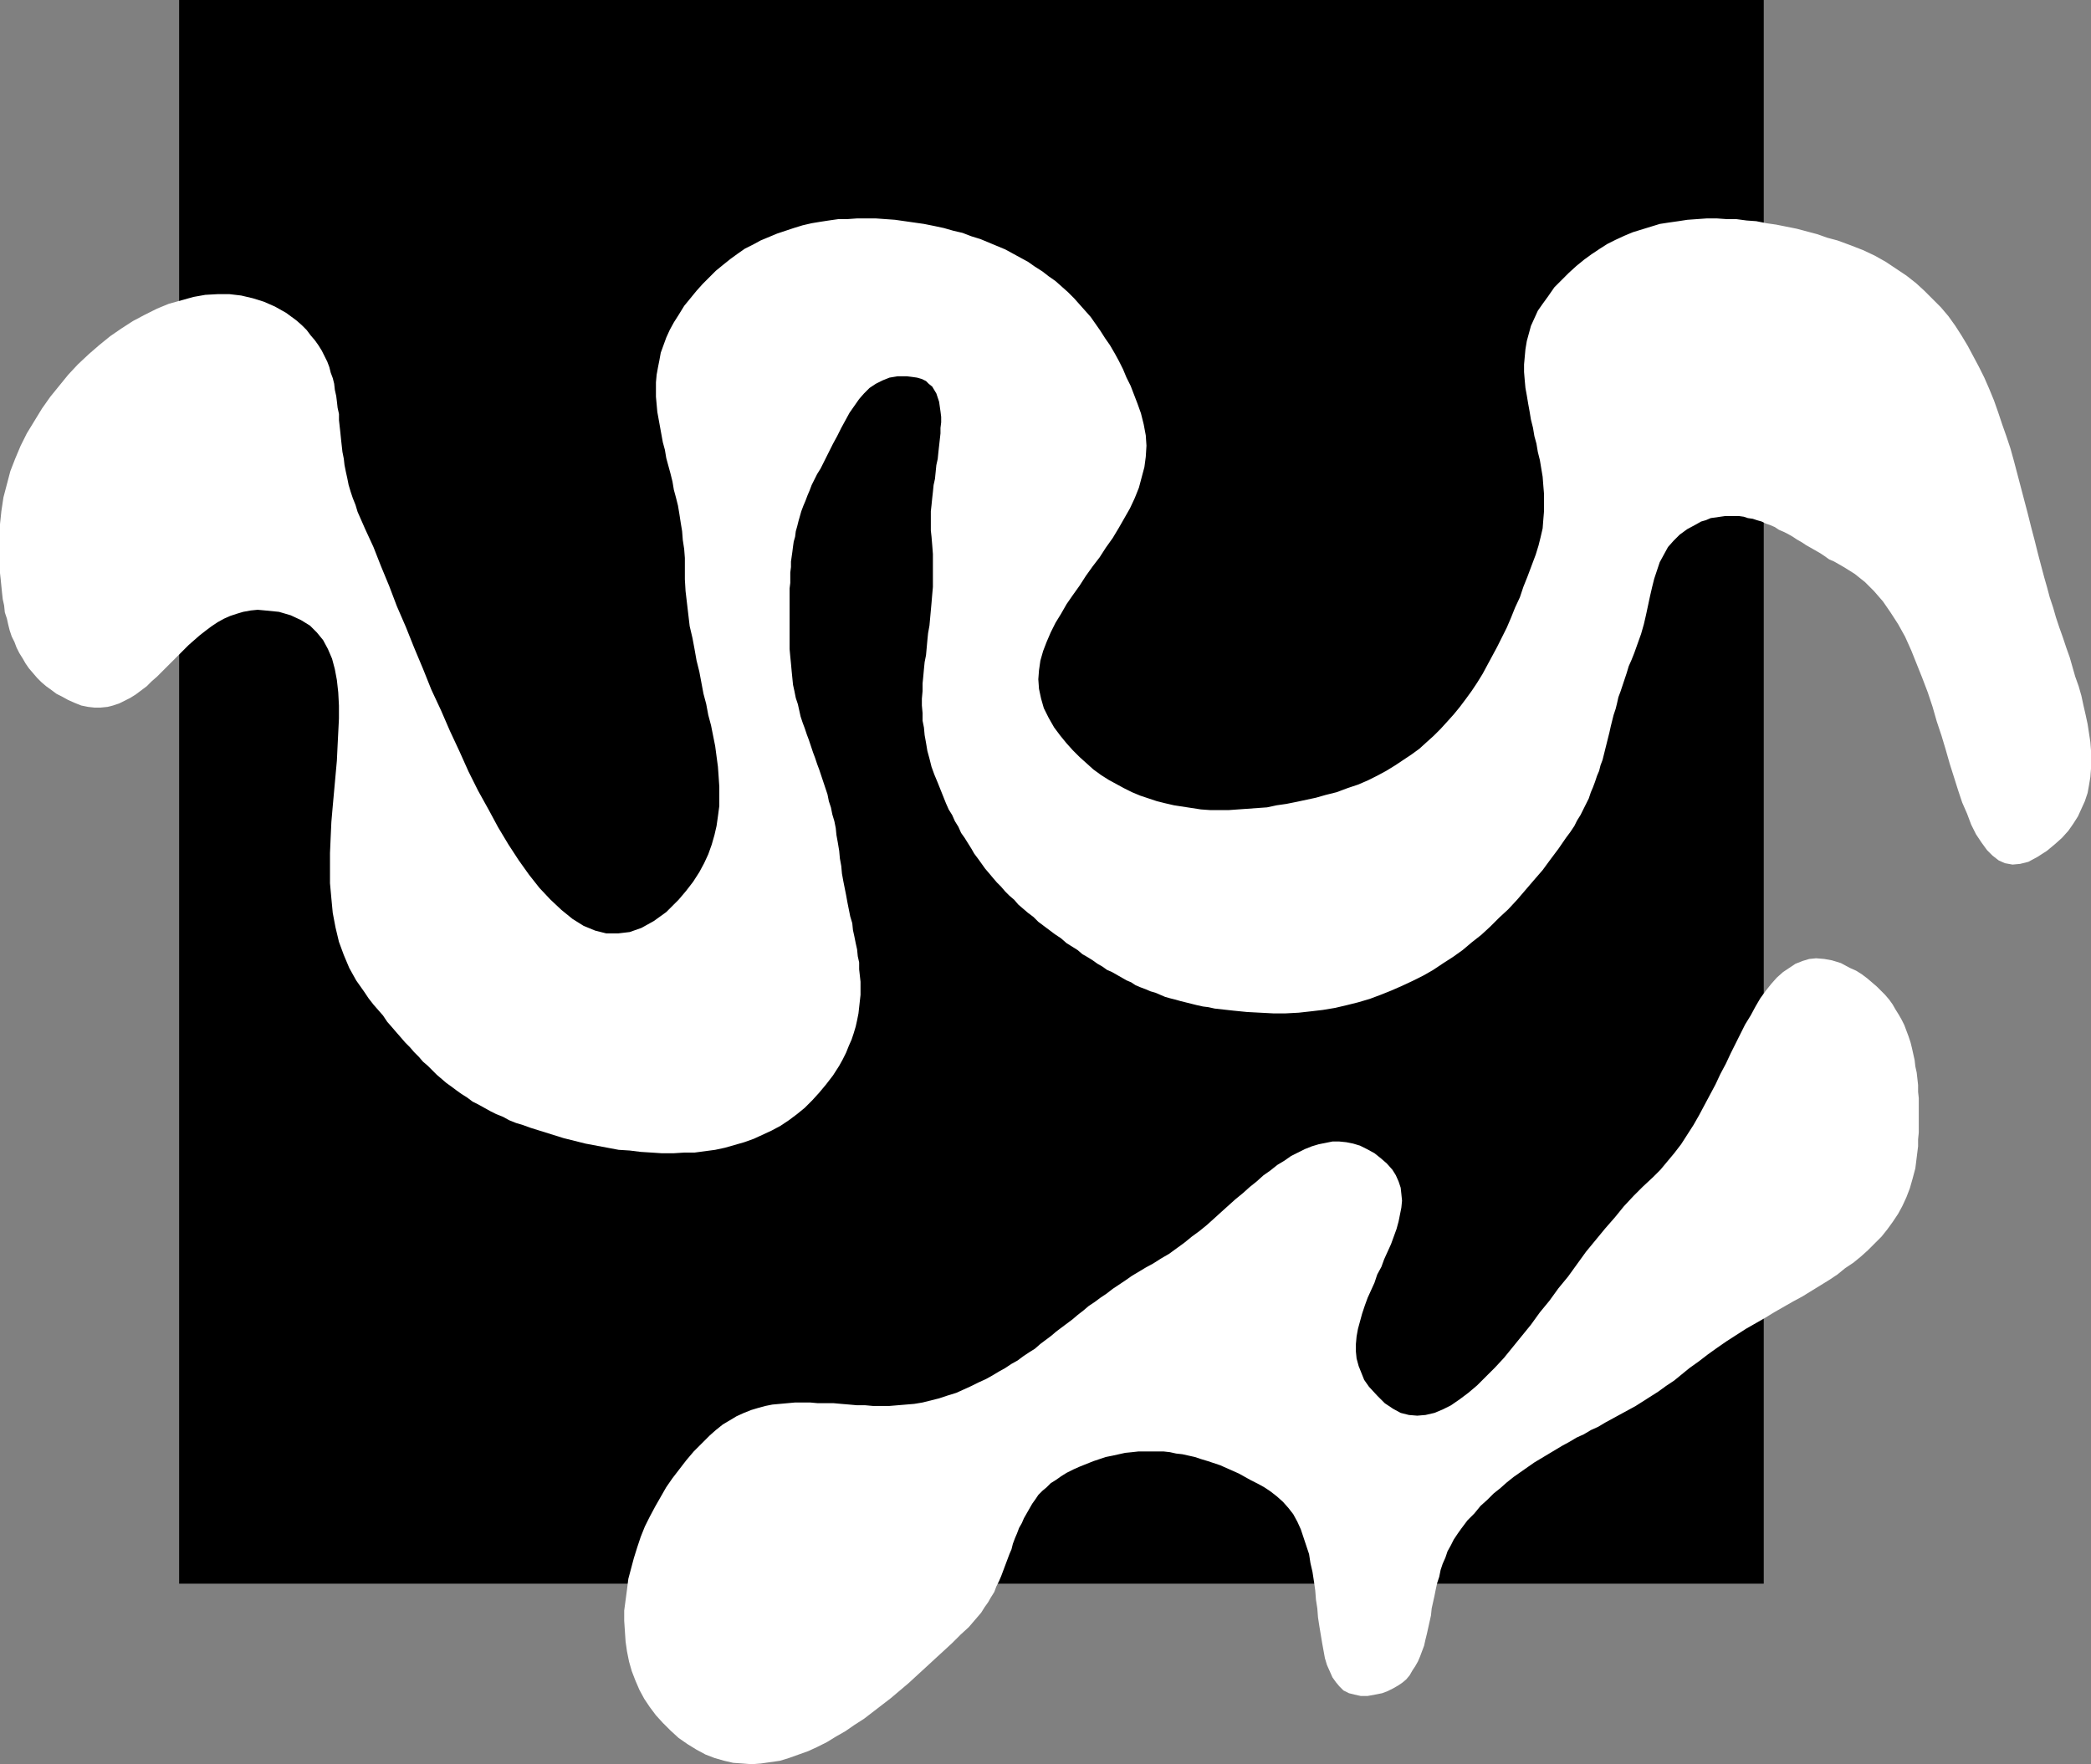 <?xml version="1.0" encoding="UTF-8" standalone="no"?>
<svg
   version="1.0"
   width="129.766mm"
   height="109.48mm"
   id="svg3"
   sodipodi:docname="Shape 070.wmf"
   xmlns:inkscape="http://www.inkscape.org/namespaces/inkscape"
   xmlns:sodipodi="http://sodipodi.sourceforge.net/DTD/sodipodi-0.dtd"
   xmlns="http://www.w3.org/2000/svg"
   xmlns:svg="http://www.w3.org/2000/svg">
  <rect width="100%" height="100%" fill="#808080" stroke="none"/>
  <sodipodi:namedview
     id="namedview3"
     pagecolor="#ffffff"
     bordercolor="#000000"
     borderopacity="0.25"
     inkscape:showpageshadow="2"
     inkscape:pageopacity="0.0"
     inkscape:pagecheckerboard="0"
     inkscape:deskcolor="#d1d1d1"
     inkscape:document-units="mm" />
  <defs
     id="defs1">
    <pattern
       id="WMFhbasepattern"
       patternUnits="userSpaceOnUse"
       width="6"
       height="6"
       x="0"
       y="0" />
  </defs>
  <path
     style="fill:#000000;fill-opacity:1;fill-rule:evenodd;stroke:none"
     d="M 42.016,0 H 413.696 V 371.451 H 42.016 Z"
     id="path1" />
  <path
     style="fill:#ffffff;fill-opacity:1;fill-rule:evenodd;stroke:none"
     d="m 0,122.955 0.323,-3.07 0.485,-3.231 0.808,-3.07 0.808,-3.07 1.131,-2.908 1.293,-3.07 1.454,-2.908 1.778,-2.908 1.778,-2.908 1.939,-2.747 2.101,-2.585 2.101,-2.585 2.262,-2.424 2.586,-2.424 2.424,-2.1 2.586,-2.1 2.586,-1.777 2.747,-1.777 2.747,-1.454 2.909,-1.454 2.747,-1.131 2.909,-0.808 2.909,-0.808 2.747,-0.485 2.909,-0.162 h 2.747 l 2.747,0.323 2.747,0.646 2.586,0.808 2.586,1.131 2.586,1.454 2.424,1.777 1.293,1.131 1.131,1.131 0.97,1.293 0.97,1.131 0.808,1.131 0.808,1.293 0.646,1.293 0.646,1.293 0.485,1.293 0.323,1.293 0.485,1.293 0.323,1.293 0.162,1.454 0.323,1.454 0.162,1.293 0.162,1.454 0.323,1.454 v 1.454 l 0.162,1.454 0.162,1.454 0.162,1.616 0.162,1.454 0.162,1.454 0.323,1.616 0.162,1.454 0.323,1.616 0.323,1.454 0.323,1.616 0.485,1.616 0.485,1.454 0.646,1.616 0.485,1.616 1.778,4.039 1.939,4.201 1.778,4.524 1.939,4.686 1.778,4.686 2.101,4.847 1.939,4.847 2.101,5.009 1.939,4.847 2.262,4.847 2.101,4.847 2.262,4.847 2.101,4.686 2.262,4.524 2.424,4.362 2.262,4.201 2.424,4.039 2.424,3.716 2.424,3.393 2.424,3.07 2.586,2.747 2.586,2.424 2.586,2.1 2.586,1.616 2.747,1.131 2.586,0.646 h 2.747 l 2.747,-0.323 2.747,-0.969 2.909,-1.616 2.909,-2.1 2.909,-2.908 1.778,-2.1 1.616,-2.1 1.454,-2.262 1.131,-2.1 0.97,-2.1 0.808,-2.262 0.646,-2.262 0.485,-2.1 0.323,-2.262 0.323,-2.424 v -2.262 -2.262 l -0.162,-2.424 -0.162,-2.262 -0.323,-2.424 -0.323,-2.424 -0.485,-2.424 -0.485,-2.424 -0.646,-2.424 -0.485,-2.585 -0.646,-2.424 -0.485,-2.585 -0.485,-2.585 -0.646,-2.585 -0.485,-2.747 -0.485,-2.585 -0.646,-2.747 -0.323,-2.747 -0.323,-2.747 -0.323,-2.747 -0.162,-2.747 v -2.908 -2.1 l -0.162,-2.1 -0.323,-2.1 -0.162,-2.1 -0.323,-1.939 -0.323,-2.1 -0.323,-1.939 -0.485,-1.939 -0.485,-1.777 -0.323,-1.939 -0.485,-1.939 -0.485,-1.777 -0.485,-1.777 -0.323,-1.939 -0.485,-1.777 -0.323,-1.777 -0.323,-1.777 -0.323,-1.777 -0.323,-1.777 -0.162,-1.777 -0.162,-1.777 v -1.616 -1.777 l 0.162,-1.777 0.323,-1.777 0.323,-1.616 0.323,-1.777 0.646,-1.777 0.646,-1.777 0.808,-1.777 0.97,-1.777 1.131,-1.777 1.293,-2.1 1.454,-1.777 1.454,-1.777 1.454,-1.616 1.616,-1.616 1.454,-1.454 1.778,-1.454 1.616,-1.293 1.778,-1.293 1.616,-1.131 1.939,-0.969 1.778,-0.969 1.939,-0.808 1.939,-0.808 1.939,-0.646 1.939,-0.646 2.101,-0.646 2.101,-0.485 1.939,-0.323 2.101,-0.323 2.262,-0.323 h 2.101 l 2.262,-0.162 h 2.101 2.262 l 2.262,0.162 2.262,0.162 2.262,0.323 2.262,0.323 2.262,0.323 2.424,0.485 2.262,0.485 2.262,0.646 2.101,0.485 2.101,0.808 2.101,0.646 1.939,0.808 1.939,0.808 1.939,0.808 1.778,0.969 1.778,0.969 1.778,0.969 1.616,1.131 1.778,1.131 1.454,1.131 1.616,1.131 1.454,1.293 1.454,1.293 1.454,1.454 1.293,1.454 1.293,1.454 1.293,1.454 1.131,1.616 1.131,1.616 1.131,1.777 1.131,1.616 1.131,1.939 0.97,1.777 0.97,1.939 0.808,1.939 0.97,1.939 0.808,2.1 0.808,2.1 0.808,2.262 0.646,2.585 0.485,2.585 0.162,2.424 -0.162,2.585 -0.323,2.424 -0.646,2.424 -0.646,2.424 -0.97,2.424 -1.131,2.424 -1.293,2.262 -1.293,2.262 -1.454,2.424 -1.616,2.262 -1.454,2.262 -1.616,2.1 -1.616,2.262 -1.454,2.262 -1.616,2.262 -1.454,2.1 -1.293,2.262 -1.293,2.1 -1.131,2.262 -0.97,2.262 -0.808,2.1 -0.646,2.262 -0.323,2.262 -0.162,2.1 0.162,2.262 0.485,2.262 0.646,2.262 1.131,2.262 1.293,2.262 1.454,1.939 1.454,1.777 1.454,1.616 1.616,1.616 1.616,1.454 1.616,1.454 1.778,1.293 1.778,1.131 1.778,0.969 1.778,0.969 1.939,0.969 1.939,0.808 1.939,0.646 1.939,0.646 1.939,0.485 2.101,0.485 2.101,0.323 2.101,0.323 2.101,0.323 2.262,0.162 h 2.101 2.101 l 2.262,-0.162 2.262,-0.162 2.262,-0.162 2.262,-0.162 2.262,-0.485 2.262,-0.323 2.424,-0.485 2.262,-0.485 2.262,-0.485 2.262,-0.646 2.586,-0.646 2.586,-0.969 2.424,-0.808 2.262,-0.969 2.262,-1.131 2.101,-1.131 2.101,-1.293 1.939,-1.293 1.939,-1.293 1.778,-1.293 1.778,-1.616 1.616,-1.454 1.616,-1.616 1.616,-1.777 1.454,-1.616 1.454,-1.777 1.454,-1.939 1.293,-1.777 1.293,-1.939 1.293,-2.1 1.131,-2.1 1.131,-2.1 1.131,-2.1 1.131,-2.262 1.131,-2.262 0.97,-2.262 0.97,-2.424 1.131,-2.424 0.808,-2.424 0.97,-2.424 0.97,-2.585 0.97,-2.585 0.646,-2.1 0.485,-1.939 0.485,-2.1 0.162,-2.1 0.162,-1.939 v -2.1 -1.939 l -0.162,-1.939 -0.162,-2.1 -0.323,-1.939 -0.323,-1.939 -0.485,-1.939 -0.323,-1.939 -0.485,-1.777 -0.323,-1.939 -0.485,-1.939 -0.323,-1.939 -0.323,-1.777 -0.323,-1.939 -0.323,-1.777 -0.162,-1.777 -0.162,-1.939 v -1.777 l 0.162,-1.777 0.162,-1.777 0.323,-1.939 0.485,-1.777 0.485,-1.777 0.808,-1.777 0.808,-1.777 1.131,-1.616 1.293,-1.777 1.454,-2.1 1.778,-1.777 1.616,-1.616 1.778,-1.616 1.778,-1.454 1.778,-1.293 1.939,-1.293 1.778,-1.131 1.939,-0.969 2.101,-0.969 1.939,-0.808 2.101,-0.646 2.101,-0.646 2.101,-0.646 2.101,-0.323 2.262,-0.323 2.101,-0.323 2.262,-0.162 2.262,-0.162 h 2.424 l 2.262,0.162 h 2.262 l 2.424,0.323 2.262,0.162 2.424,0.485 2.262,0.323 2.424,0.485 2.424,0.485 2.424,0.646 2.424,0.646 2.262,0.808 2.424,0.646 3.07,1.131 2.909,1.131 2.747,1.293 2.586,1.454 2.424,1.616 2.424,1.616 2.262,1.777 1.939,1.777 1.939,1.939 1.939,1.939 1.778,2.1 1.616,2.262 1.454,2.262 1.454,2.424 1.293,2.424 1.293,2.424 1.293,2.585 1.131,2.585 1.131,2.747 0.97,2.747 0.97,2.908 0.97,2.747 0.97,2.908 0.808,2.908 0.808,3.07 0.808,3.07 0.808,3.07 0.808,3.07 0.808,3.231 0.808,3.07 0.808,3.231 0.808,3.07 0.646,2.424 0.646,2.262 0.646,2.424 0.808,2.424 0.646,2.262 0.808,2.424 0.808,2.262 0.808,2.424 0.808,2.262 0.646,2.262 0.646,2.262 0.808,2.262 0.646,2.262 0.485,2.262 0.485,2.1 0.485,2.262 0.323,2.1 0.323,2.1 0.162,2.1 v 2.1 1.939 l -0.162,2.1 -0.323,1.939 -0.323,1.777 -0.646,1.939 -0.808,1.777 -0.808,1.777 -1.131,1.777 -1.131,1.616 -1.454,1.616 -1.616,1.454 -1.939,1.616 -2.262,1.454 -2.101,1.131 -1.939,0.485 -1.778,0.162 -1.778,-0.323 -1.454,-0.646 -1.454,-1.131 -1.293,-1.293 -1.293,-1.777 -1.293,-1.939 -1.131,-2.262 -0.97,-2.585 -1.131,-2.585 -0.97,-2.908 -0.97,-3.07 -0.97,-3.07 -0.97,-3.393 -0.97,-3.231 -1.131,-3.393 -0.97,-3.393 -1.131,-3.393 -1.293,-3.393 -1.293,-3.231 -1.293,-3.231 -1.454,-3.231 -1.616,-2.908 -1.778,-2.747 -1.778,-2.585 -2.101,-2.424 -2.101,-2.1 -2.424,-1.939 -2.586,-1.616 -1.131,-0.646 -1.131,-0.646 -1.131,-0.485 -1.131,-0.808 -0.97,-0.646 -1.131,-0.646 -1.131,-0.646 -1.131,-0.646 -0.97,-0.646 -1.131,-0.646 -0.97,-0.646 -1.131,-0.646 -0.97,-0.485 -1.131,-0.485 -0.97,-0.646 -1.131,-0.485 -0.97,-0.323 -0.97,-0.485 -1.131,-0.323 -0.97,-0.323 -1.131,-0.162 -0.97,-0.323 -1.131,-0.162 h -1.131 -0.97 -1.131 l -1.131,0.162 -1.131,0.162 -1.131,0.162 -1.131,0.485 -1.131,0.323 -1.131,0.646 -2.101,1.131 -1.778,1.293 -1.454,1.454 -1.293,1.454 -0.97,1.777 -0.97,1.777 -0.646,1.939 -0.646,1.939 -0.485,1.939 -0.485,2.1 -0.485,2.262 -0.485,2.262 -0.485,2.1 -0.646,2.262 -0.808,2.262 -0.808,2.262 -0.646,1.616 -0.646,1.454 -0.485,1.616 -0.485,1.454 -0.485,1.454 -0.485,1.454 -0.485,1.293 -0.323,1.454 -0.323,1.293 -0.485,1.454 -0.323,1.293 -0.323,1.293 -0.323,1.454 -0.323,1.293 -0.323,1.293 -0.323,1.293 -0.323,1.293 -0.323,1.293 -0.485,1.293 -0.323,1.293 -0.485,1.131 -0.485,1.454 -0.485,1.293 -0.485,1.131 -0.485,1.454 -0.646,1.293 -0.646,1.293 -0.646,1.293 -0.808,1.293 -0.646,1.293 -0.97,1.454 -0.97,1.293 -1.778,2.585 -1.939,2.585 -1.778,2.424 -2.101,2.424 -1.939,2.262 -1.939,2.262 -2.101,2.262 -2.101,1.939 -2.101,2.1 -2.101,1.939 -2.262,1.777 -2.101,1.777 -2.262,1.616 -2.262,1.454 -2.424,1.616 -2.262,1.293 -2.586,1.293 -2.424,1.131 -2.586,1.131 -2.424,0.969 -2.586,0.969 -2.747,0.808 -2.586,0.646 -2.747,0.646 -2.909,0.485 -2.747,0.323 -2.909,0.323 -3.07,0.162 h -2.909 l -3.07,-0.162 -3.07,-0.162 -3.232,-0.323 -1.454,-0.162 -1.454,-0.162 -1.454,-0.162 -1.454,-0.323 -1.293,-0.162 -1.454,-0.323 -1.293,-0.323 -1.293,-0.323 -1.293,-0.323 -1.131,-0.323 -1.293,-0.323 -1.131,-0.323 -1.131,-0.485 -1.131,-0.485 -1.131,-0.323 -1.131,-0.485 -1.293,-0.485 -1.131,-0.485 -0.97,-0.646 -1.131,-0.485 -1.131,-0.646 -1.131,-0.646 -1.131,-0.646 -1.131,-0.485 -1.131,-0.808 -1.131,-0.646 -1.131,-0.808 -1.293,-0.808 -1.131,-0.646 -1.131,-0.969 -1.293,-0.808 -1.293,-0.808 -1.293,-1.131 -1.454,-0.969 -1.293,-0.969 -1.293,-0.969 -1.293,-0.969 -1.131,-1.131 -1.293,-0.969 -1.131,-0.969 -1.131,-0.969 -0.97,-1.131 -1.131,-0.969 -0.97,-0.969 -0.97,-1.131 -0.97,-0.969 -0.97,-1.131 -0.808,-0.969 -0.97,-1.131 -0.808,-1.131 -0.808,-1.131 -0.97,-1.293 -0.646,-1.131 -0.808,-1.293 -0.808,-1.293 -0.808,-1.131 -0.646,-1.454 -0.808,-1.293 -0.646,-1.454 -0.808,-1.293 -0.646,-1.454 -0.646,-1.616 -0.646,-1.616 -0.646,-1.616 -0.808,-1.939 -0.646,-1.777 -0.485,-1.939 -0.485,-1.777 -0.323,-1.939 -0.323,-1.777 -0.162,-1.777 -0.323,-1.616 v -1.777 l -0.162,-1.777 v -1.616 l 0.162,-1.777 v -1.777 l 0.162,-1.616 0.162,-1.777 0.162,-1.616 0.323,-1.616 0.162,-1.777 0.162,-1.777 0.162,-1.616 0.323,-1.777 0.162,-1.777 0.162,-1.777 0.162,-1.777 0.162,-1.939 0.162,-1.777 v -1.939 -1.939 -1.939 -1.939 l -0.162,-2.1 -0.162,-1.939 -0.162,-1.454 v -1.454 -1.454 -1.616 l 0.162,-1.454 0.162,-1.616 0.162,-1.454 0.162,-1.616 0.323,-1.454 0.162,-1.616 0.162,-1.616 0.323,-1.454 0.162,-1.616 0.162,-1.454 0.162,-1.454 0.162,-1.454 v -1.293 l 0.162,-1.293 v -1.293 l -0.162,-1.293 -0.162,-1.131 -0.162,-1.131 -0.323,-0.969 -0.323,-0.969 -0.485,-0.808 -0.485,-0.808 -0.808,-0.646 -0.646,-0.646 -0.97,-0.485 -1.131,-0.323 -1.131,-0.162 -1.293,-0.162 h -2.101 l -1.939,0.323 -1.616,0.646 -1.616,0.808 -1.454,0.969 -1.293,1.293 -1.131,1.293 -1.131,1.616 -1.131,1.616 -0.97,1.777 -0.97,1.777 -0.97,1.939 -0.97,1.777 -0.97,1.939 -0.97,1.939 -0.97,1.939 -0.808,1.293 -0.646,1.293 -0.646,1.293 -0.485,1.293 -0.485,1.131 -0.485,1.293 -0.485,1.131 -0.485,1.293 -0.323,1.131 -0.323,1.131 -0.323,1.293 -0.323,1.131 -0.162,1.293 -0.323,1.131 -0.162,1.131 -0.162,1.293 -0.162,1.131 -0.162,1.131 v 1.293 l -0.162,1.293 v 1.131 1.293 l -0.162,1.293 v 1.293 1.293 1.293 1.293 1.454 1.454 1.293 1.454 1.616 1.777 l 0.162,1.777 0.162,1.616 0.162,1.777 0.162,1.616 0.162,1.616 0.323,1.454 0.323,1.616 0.485,1.454 0.323,1.454 0.323,1.454 0.485,1.454 0.485,1.293 0.485,1.454 0.485,1.293 0.485,1.454 0.485,1.454 0.485,1.293 0.485,1.454 0.485,1.293 0.485,1.454 0.485,1.454 0.485,1.454 0.485,1.454 0.323,1.616 0.485,1.454 0.323,1.616 0.485,1.616 0.323,1.616 0.162,1.616 0.323,1.777 0.323,1.939 0.162,1.777 0.323,1.777 0.162,1.777 0.323,1.777 0.323,1.616 0.323,1.616 0.323,1.777 0.323,1.616 0.323,1.616 0.485,1.616 0.162,1.616 0.323,1.454 0.323,1.616 0.323,1.454 0.162,1.616 0.323,1.454 v 1.616 l 0.162,1.454 0.162,1.454 v 1.454 1.616 l -0.162,1.454 -0.162,1.454 -0.162,1.454 -0.323,1.616 -0.323,1.454 -0.485,1.616 -0.485,1.454 -0.646,1.454 -0.646,1.616 -0.808,1.616 -0.808,1.454 -1.454,2.262 -1.616,2.1 -1.616,1.939 -1.616,1.777 -1.778,1.777 -1.778,1.454 -1.939,1.454 -1.939,1.293 -2.101,1.131 -2.101,0.969 -2.101,0.969 -2.262,0.808 -2.262,0.646 -2.262,0.646 -2.262,0.485 -2.424,0.323 -2.424,0.323 h -2.424 l -2.586,0.162 h -2.586 l -2.424,-0.162 -2.586,-0.162 -2.586,-0.323 -2.586,-0.162 -2.586,-0.485 -2.586,-0.485 -2.586,-0.485 -2.586,-0.646 -2.586,-0.646 -2.586,-0.808 -2.586,-0.808 -2.586,-0.808 -1.778,-0.646 -1.616,-0.485 -1.616,-0.646 -1.454,-0.808 -1.616,-0.646 -1.293,-0.646 -1.454,-0.808 -1.454,-0.808 -1.293,-0.646 -1.293,-0.969 -1.293,-0.808 -1.131,-0.808 -1.293,-0.969 -1.131,-0.808 -1.131,-0.969 -1.131,-0.969 -0.97,-0.969 -1.131,-1.131 -1.131,-0.969 -0.97,-1.131 -1.131,-1.131 -0.97,-1.131 -1.131,-1.131 -0.97,-1.131 -1.131,-1.293 -0.97,-1.131 -1.131,-1.293 -0.97,-1.454 -1.131,-1.293 -1.131,-1.293 -1.131,-1.454 -0.97,-1.454 -1.939,-2.747 -1.616,-2.908 -1.293,-3.07 -1.131,-3.07 -0.808,-3.393 -0.646,-3.393 -0.323,-3.393 -0.323,-3.555 v -3.555 -3.555 l 0.162,-3.716 0.162,-3.555 0.323,-3.716 0.323,-3.555 0.323,-3.555 0.323,-3.555 0.162,-3.393 0.162,-3.231 0.162,-3.231 v -3.07 l -0.162,-3.07 -0.323,-2.908 -0.485,-2.585 -0.646,-2.424 -0.97,-2.262 -1.131,-2.1 -1.454,-1.777 -1.616,-1.616 -2.101,-1.293 -2.424,-1.131 -2.747,-0.808 -3.232,-0.323 -1.778,-0.162 -1.616,0.162 -1.778,0.323 -1.616,0.485 -1.454,0.485 -1.454,0.646 -1.454,0.808 -1.454,0.969 -1.293,0.969 -1.454,1.131 -1.293,1.131 -1.293,1.131 -1.293,1.293 -1.131,1.131 -1.293,1.293 -1.293,1.293 -1.131,1.131 -1.293,1.293 -1.293,1.131 -1.131,1.131 -1.293,0.969 -1.293,0.969 -1.293,0.808 -1.293,0.646 -1.293,0.646 -1.454,0.485 -1.293,0.323 -1.616,0.162 h -1.454 l -1.454,-0.162 -1.616,-0.323 -1.616,-0.646 -1.454,-0.646 -1.454,-0.808 -1.293,-0.646 -1.293,-0.969 -1.131,-0.808 -1.131,-0.969 -0.97,-0.969 -0.97,-1.131 -0.97,-1.131 L 5.979,155.592 5.333,154.461 4.525,153.169 3.878,151.876 3.394,150.584 2.747,149.291 2.262,147.837 1.939,146.544 1.616,145.09 1.131,143.636 0.97,142.021 0.646,140.566 0.485,139.112 0.323,137.497 0.162,135.881 0,134.427 v -1.616 -1.616 -1.616 -1.777 -1.616 -1.616 z"
     id="path2" />
  <path
     style="fill:#ffffff;fill-opacity:1;fill-rule:evenodd;stroke:none"
     d="m 159.176,407.642 -1.939,-1.777 -1.778,-1.777 -1.616,-1.777 -1.454,-1.939 -1.293,-1.939 -1.131,-2.1 -0.97,-2.262 -0.808,-2.1 -0.646,-2.262 -0.485,-2.424 -0.323,-2.262 -0.162,-2.424 -0.162,-2.424 v -2.424 l 0.323,-2.424 0.323,-2.424 0.323,-2.585 0.646,-2.424 0.646,-2.424 0.808,-2.585 0.808,-2.424 0.97,-2.424 1.131,-2.262 1.293,-2.424 1.293,-2.262 1.293,-2.262 1.454,-2.1 1.616,-2.1 1.616,-2.1 1.778,-2.1 1.778,-1.777 1.939,-1.939 1.454,-1.293 1.616,-1.293 1.616,-0.969 1.616,-0.969 1.778,-0.808 1.616,-0.646 1.616,-0.485 1.778,-0.485 1.616,-0.323 1.778,-0.162 1.778,-0.162 1.778,-0.162 h 1.778 1.778 l 1.778,0.162 h 1.778 1.939 l 1.778,0.162 1.939,0.162 1.778,0.162 h 1.939 l 1.778,0.162 h 1.939 1.939 l 1.939,-0.162 1.939,-0.162 1.939,-0.162 1.939,-0.323 1.939,-0.485 1.939,-0.485 1.939,-0.646 2.101,-0.646 1.778,-0.808 1.778,-0.808 1.616,-0.808 1.778,-0.808 1.454,-0.808 1.616,-0.969 1.454,-0.808 1.454,-0.969 1.454,-0.808 1.293,-0.969 1.454,-0.969 1.293,-0.808 1.293,-1.131 1.293,-0.969 1.293,-0.969 1.131,-0.969 1.293,-0.969 1.293,-0.969 1.293,-0.969 1.131,-0.969 1.454,-1.131 1.131,-0.969 1.454,-0.969 1.293,-0.969 1.454,-0.969 1.454,-1.131 1.454,-0.969 1.454,-0.969 1.616,-1.131 1.616,-0.969 1.616,-0.969 1.778,-0.969 1.778,-1.131 1.939,-1.131 1.778,-1.293 1.778,-1.293 1.778,-1.454 1.778,-1.293 1.778,-1.454 1.616,-1.454 1.778,-1.616 1.616,-1.454 1.616,-1.454 1.778,-1.454 1.616,-1.454 1.616,-1.293 1.616,-1.454 1.616,-1.131 1.616,-1.293 1.616,-0.969 1.616,-1.131 1.616,-0.808 1.616,-0.808 1.616,-0.646 1.616,-0.485 1.616,-0.323 1.616,-0.323 h 1.616 l 1.616,0.162 1.616,0.323 1.616,0.485 1.616,0.808 1.778,0.969 1.616,1.293 1.293,1.131 1.293,1.454 0.808,1.293 0.646,1.454 0.485,1.454 0.162,1.454 0.162,1.616 -0.162,1.616 -0.323,1.616 -0.323,1.616 -0.485,1.777 -0.646,1.777 -0.646,1.777 -0.808,1.777 -0.808,1.777 -0.646,1.777 -0.97,1.777 -0.646,1.939 -0.808,1.777 -0.808,1.777 -0.646,1.777 -0.646,1.939 -0.485,1.777 -0.485,1.777 -0.323,1.777 -0.162,1.777 v 1.777 l 0.162,1.616 0.485,1.777 0.646,1.616 0.646,1.616 1.131,1.616 1.939,2.1 1.778,1.777 1.939,1.293 1.778,0.969 1.939,0.485 1.939,0.162 1.939,-0.162 2.101,-0.485 1.939,-0.808 1.939,-0.969 2.101,-1.454 1.939,-1.454 2.101,-1.777 2.101,-2.1 2.101,-2.1 2.101,-2.262 2.101,-2.585 2.101,-2.585 2.101,-2.585 2.101,-2.908 2.262,-2.747 2.101,-2.908 2.262,-2.747 2.101,-2.908 2.101,-2.908 2.262,-2.747 2.262,-2.747 2.262,-2.585 2.101,-2.585 2.262,-2.424 2.262,-2.262 2.262,-2.1 1.778,-1.777 1.616,-1.939 1.616,-1.939 1.616,-2.1 1.454,-2.262 1.454,-2.262 1.293,-2.262 1.293,-2.424 1.293,-2.424 1.293,-2.424 1.131,-2.424 1.293,-2.424 1.131,-2.424 1.131,-2.262 1.131,-2.262 1.131,-2.262 1.293,-2.1 1.131,-2.1 1.131,-1.939 1.293,-1.777 1.293,-1.616 1.293,-1.454 1.454,-1.293 1.454,-0.969 1.454,-0.969 1.616,-0.646 1.616,-0.485 1.616,-0.162 1.939,0.162 1.778,0.323 2.101,0.646 2.101,1.131 1.454,0.646 1.293,0.808 1.293,0.969 1.131,0.969 1.131,0.969 0.97,0.969 0.97,0.969 0.97,1.131 0.808,1.131 0.646,1.131 0.808,1.293 0.646,1.131 0.646,1.293 0.485,1.293 0.485,1.293 0.485,1.454 0.323,1.293 0.323,1.454 0.323,1.454 0.162,1.454 0.323,1.454 0.162,1.454 0.162,1.454 v 1.616 l 0.162,1.454 v 1.616 1.616 1.616 1.616 1.616 l -0.162,1.616 v 1.616 l -0.323,2.585 -0.323,2.585 -0.646,2.424 -0.646,2.262 -0.808,2.1 -0.97,2.1 -0.97,1.777 -1.293,1.939 -1.293,1.777 -1.293,1.616 -1.616,1.616 -1.616,1.616 -1.616,1.454 -1.778,1.454 -1.939,1.293 -1.778,1.454 -1.939,1.293 -2.101,1.293 -2.101,1.293 -2.101,1.293 -2.101,1.131 -2.262,1.293 -2.262,1.293 -2.101,1.293 -2.262,1.293 -2.262,1.293 -2.262,1.454 -2.262,1.454 -2.101,1.454 -2.262,1.616 -2.101,1.616 -2.262,1.616 -1.778,1.454 -1.778,1.454 -1.939,1.293 -1.778,1.293 -1.778,1.131 -1.778,1.131 -1.778,1.131 -1.778,0.969 -1.778,0.969 -1.778,0.969 -1.778,0.969 -1.616,0.969 -1.778,0.808 -1.616,0.969 -1.778,0.808 -1.616,0.969 -1.778,0.969 -1.616,0.969 -1.616,0.969 -1.616,0.969 -1.616,0.969 -1.616,1.131 -1.616,1.131 -1.616,1.131 -1.616,1.293 -1.454,1.293 -1.616,1.293 -1.454,1.454 -1.616,1.454 -1.454,1.777 -1.616,1.616 -1.454,1.939 -0.808,1.131 -0.97,1.454 -0.646,1.293 -0.808,1.454 -0.485,1.454 -0.646,1.454 -0.485,1.454 -0.323,1.616 -0.485,1.454 -0.323,1.454 -0.323,1.616 -0.323,1.454 -0.323,1.454 -0.162,1.616 -0.323,1.454 -0.323,1.454 -0.323,1.454 -0.323,1.293 -0.323,1.454 -0.485,1.293 -0.485,1.293 -0.485,1.131 -0.646,1.131 -0.646,0.969 -0.646,1.131 -0.808,0.969 -0.97,0.808 -0.97,0.646 -1.131,0.646 -1.293,0.646 -1.293,0.485 -1.616,0.323 -1.778,0.323 h -1.616 l -1.454,-0.323 -1.293,-0.323 -1.293,-0.646 -0.97,-0.969 -0.808,-0.969 -0.808,-1.131 -0.646,-1.454 -0.646,-1.454 -0.485,-1.616 -0.323,-1.777 -0.323,-1.777 -0.323,-1.939 -0.323,-1.939 -0.323,-2.1 -0.162,-2.1 -0.323,-2.1 -0.162,-2.1 -0.323,-2.262 -0.323,-2.1 -0.485,-2.1 -0.323,-2.1 -0.646,-1.939 -0.646,-1.939 -0.646,-1.939 -0.808,-1.777 -0.97,-1.777 -1.131,-1.454 -1.293,-1.454 -1.454,-1.293 -1.454,-1.131 -1.454,-0.969 -1.454,-0.808 -1.616,-0.808 -1.454,-0.808 -1.454,-0.808 -1.454,-0.646 -1.454,-0.646 -1.454,-0.646 -1.454,-0.485 -1.454,-0.485 -1.616,-0.485 -1.454,-0.485 -1.454,-0.323 -1.454,-0.323 -1.454,-0.162 -1.454,-0.323 -1.454,-0.162 h -1.454 -1.616 -1.454 -1.454 l -1.454,0.162 -1.616,0.162 -1.454,0.323 -1.454,0.323 -1.616,0.323 -1.454,0.485 -1.454,0.485 -1.616,0.646 -1.616,0.646 -1.454,0.646 -1.616,0.808 -1.293,0.808 -1.131,0.808 -1.293,0.808 -0.97,0.969 -0.97,0.808 -0.97,0.969 -0.646,0.969 -0.808,1.131 -0.646,1.131 -0.646,1.131 -0.646,1.131 -0.485,1.131 -0.646,1.131 -0.485,1.293 -0.485,1.131 -0.485,1.293 -0.323,1.293 -0.485,1.131 -0.485,1.293 -0.485,1.293 -0.485,1.293 -0.485,1.293 -0.485,1.131 -0.646,1.293 -0.485,1.293 -0.808,1.293 -0.646,1.131 -0.808,1.131 -0.808,1.293 -0.97,1.131 -0.97,1.131 -0.97,1.131 -1.939,1.777 -1.939,1.939 -2.101,1.939 -1.939,1.777 -2.101,1.939 -1.939,1.777 -2.101,1.939 -2.101,1.777 -2.101,1.777 -2.101,1.616 -2.101,1.616 -2.101,1.616 -2.262,1.454 -2.101,1.454 -2.262,1.293 -2.101,1.293 -2.262,1.131 -2.101,0.969 -2.262,0.808 -2.262,0.808 -2.101,0.646 -2.262,0.323 -2.262,0.323 -2.101,0.162 -2.101,-0.162 -2.262,-0.162 -2.101,-0.485 -2.262,-0.646 -2.101,-0.808 -2.101,-1.131 -2.101,-1.293 z"
     id="path3" />
</svg>
